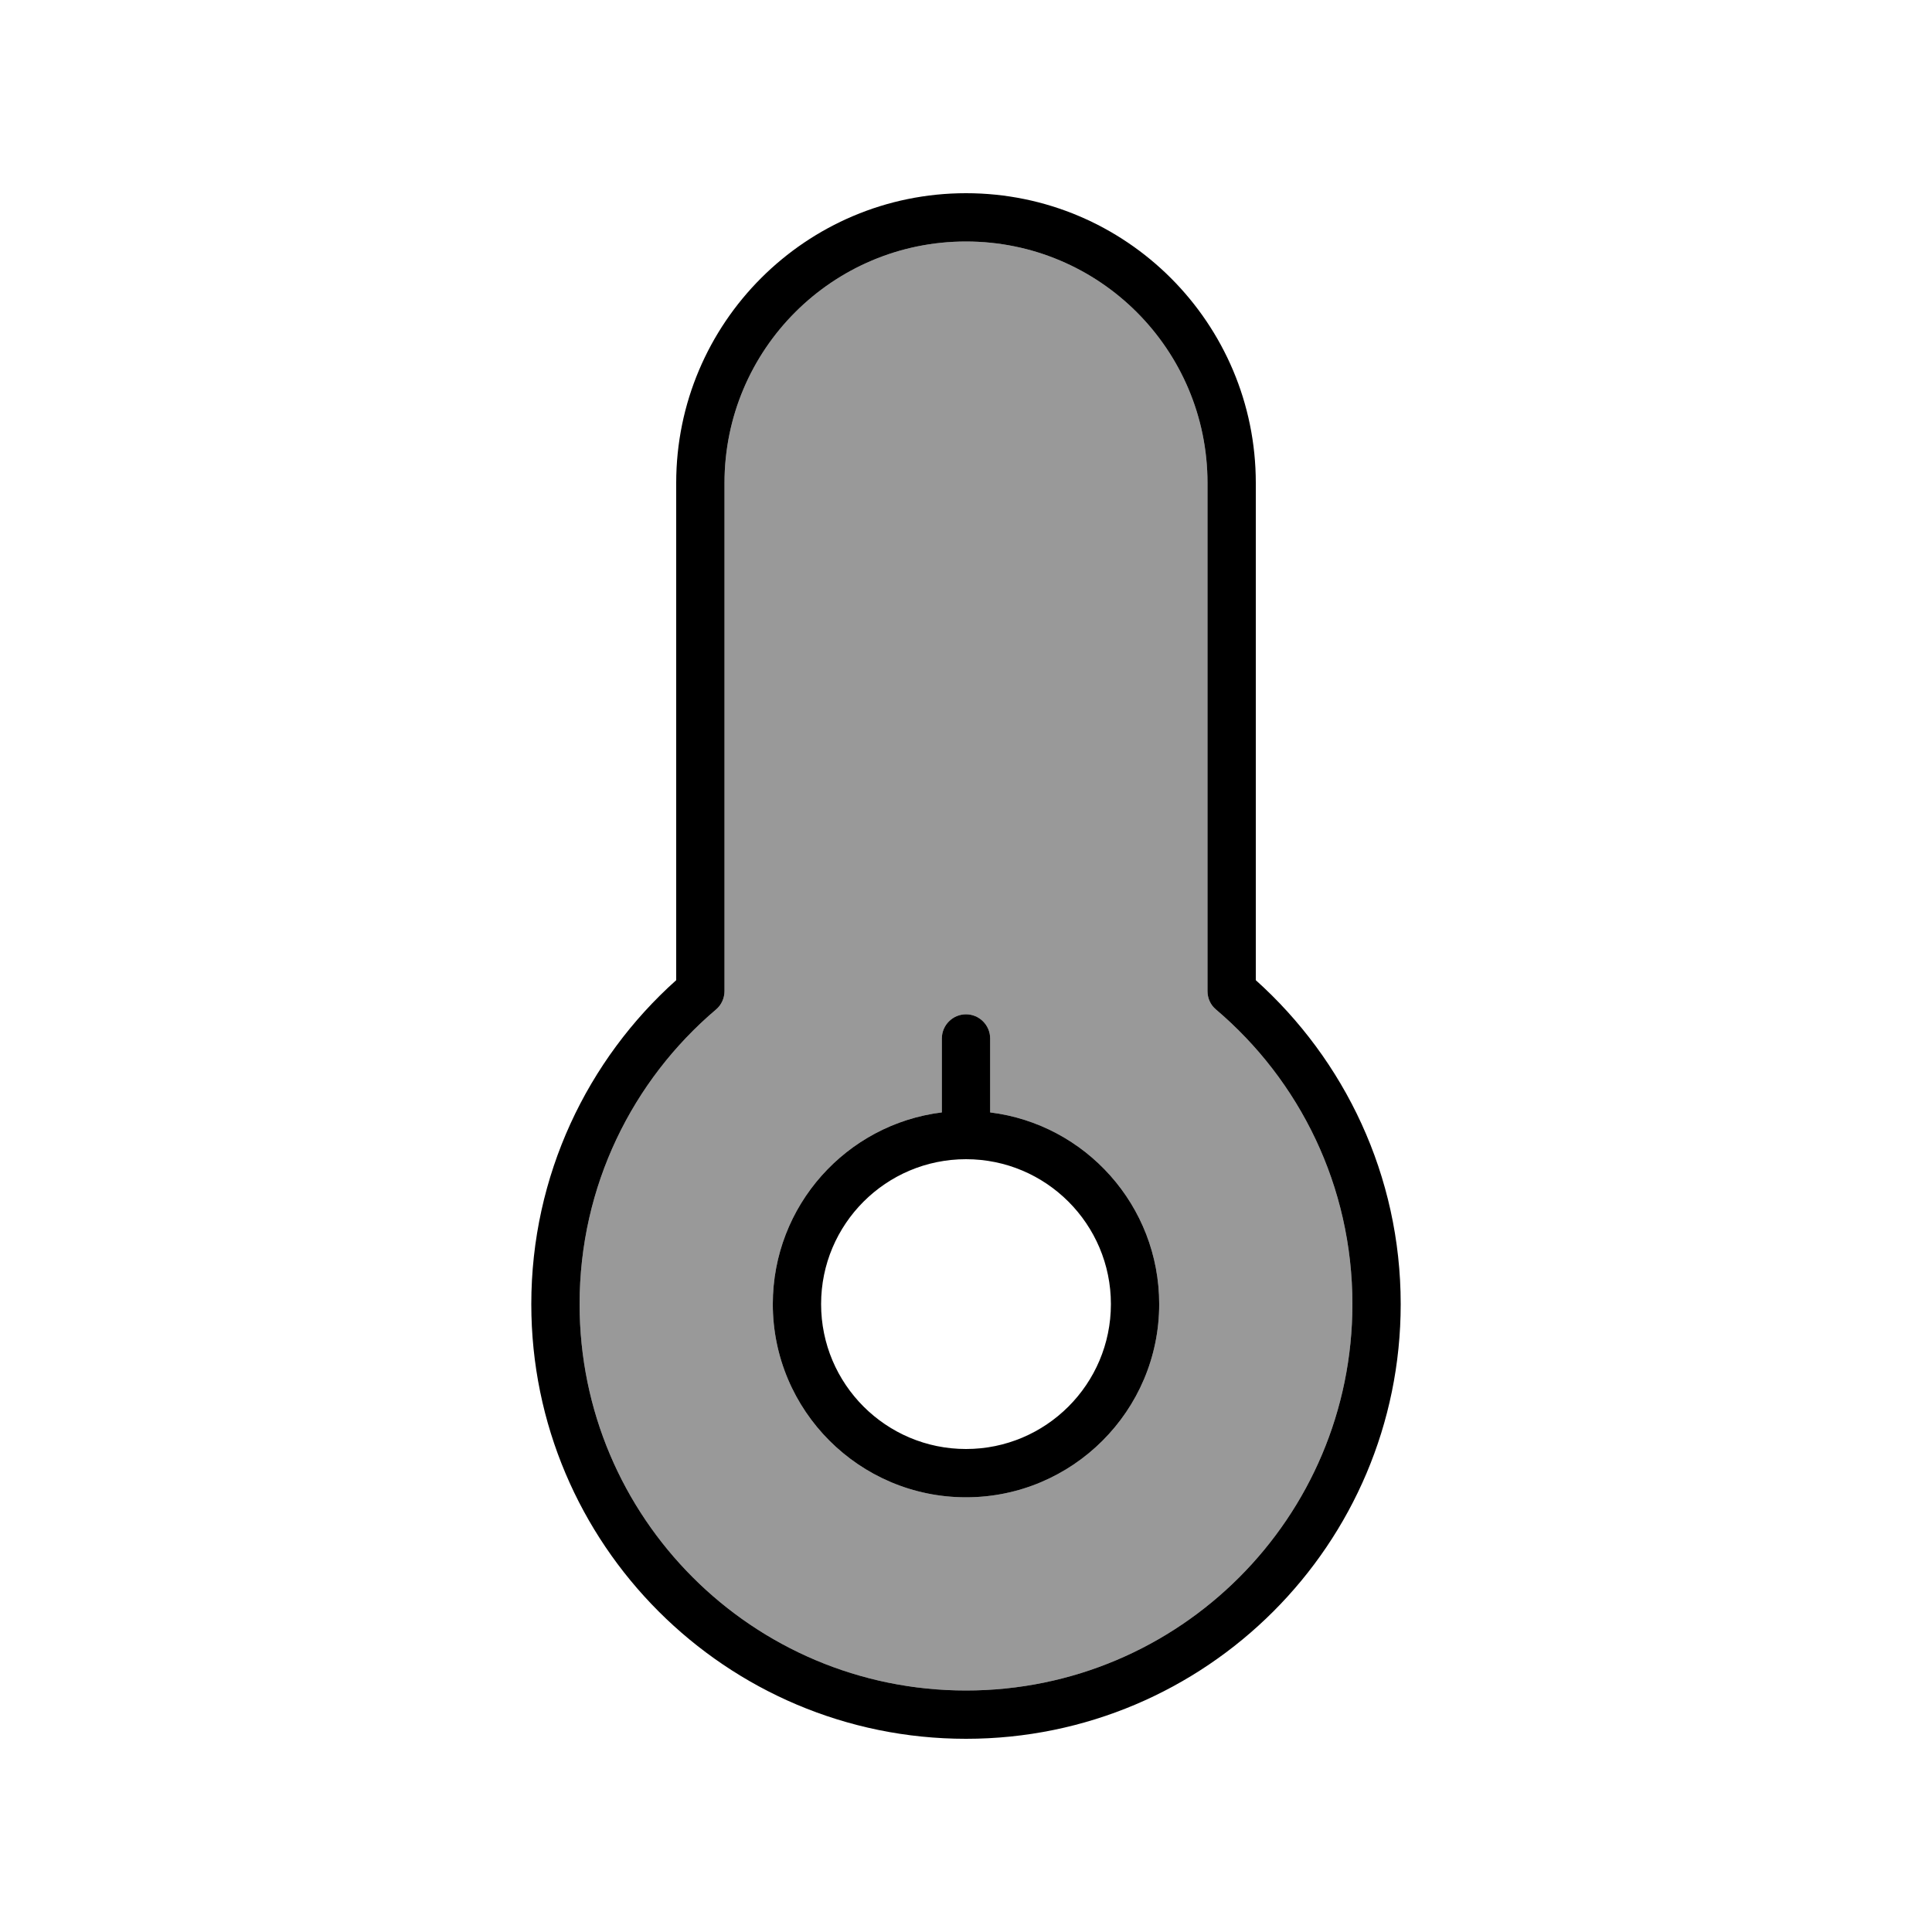 <svg xmlns="http://www.w3.org/2000/svg" viewBox="0 0 640 640"><!--! Font Awesome Pro 7.1.0 by @fontawesome - https://fontawesome.com License - https://fontawesome.com/license (Commercial License) Copyright 2025 Fonticons, Inc. --><path opacity=".4" fill="currentColor" d="M192 432C192 502.7 249.3 560 320 560C390.7 560 448 502.7 448 432C448 392.9 430.5 357.9 402.8 334.4C401 332.9 400 330.7 400 328.3L400 160C400 115.8 364.2 80 320 80C275.8 80 240 115.8 240 160L240 328.3C240 330.6 239 332.9 237.2 334.4C209.5 357.9 192 392.9 192 432zM256 432C256 399.4 280.4 372.4 312 368.5L312 344C312 339.6 315.6 336 320 336C324.4 336 328 339.6 328 344L328 368.5C359.6 372.4 384 399.4 384 432C384 467.3 355.3 496 320 496C284.7 496 256 467.3 256 432z"/><path fill="currentColor" d="M320 80C275.8 80 240 115.8 240 160L240 328.3C240 330.6 239 332.9 237.2 334.4C209.5 357.9 192 392.9 192 432C192 502.7 249.3 560 320 560C390.7 560 448 502.7 448 432C448 392.9 430.5 357.9 402.8 334.4C401 332.9 400 330.7 400 328.3L400 160C400 115.8 364.2 80 320 80zM224 160C224 107 267 64 320 64C373 64 416 107 416 160L416 324.7C445.4 351.1 464 389.4 464 432C464 511.5 399.5 576 320 576C240.5 576 176 511.5 176 432C176 389.4 194.6 351 224 324.7L224 160zM320 480C346.5 480 368 458.5 368 432C368 405.5 346.5 384 320 384C293.5 384 272 405.5 272 432C272 458.5 293.5 480 320 480zM320 496C284.7 496 256 467.3 256 432C256 399.4 280.4 372.4 312 368.5L312 344C312 339.6 315.6 336 320 336C324.4 336 328 339.6 328 344L328 368.5C359.6 372.4 384 399.4 384 432C384 467.3 355.3 496 320 496z"/></svg>